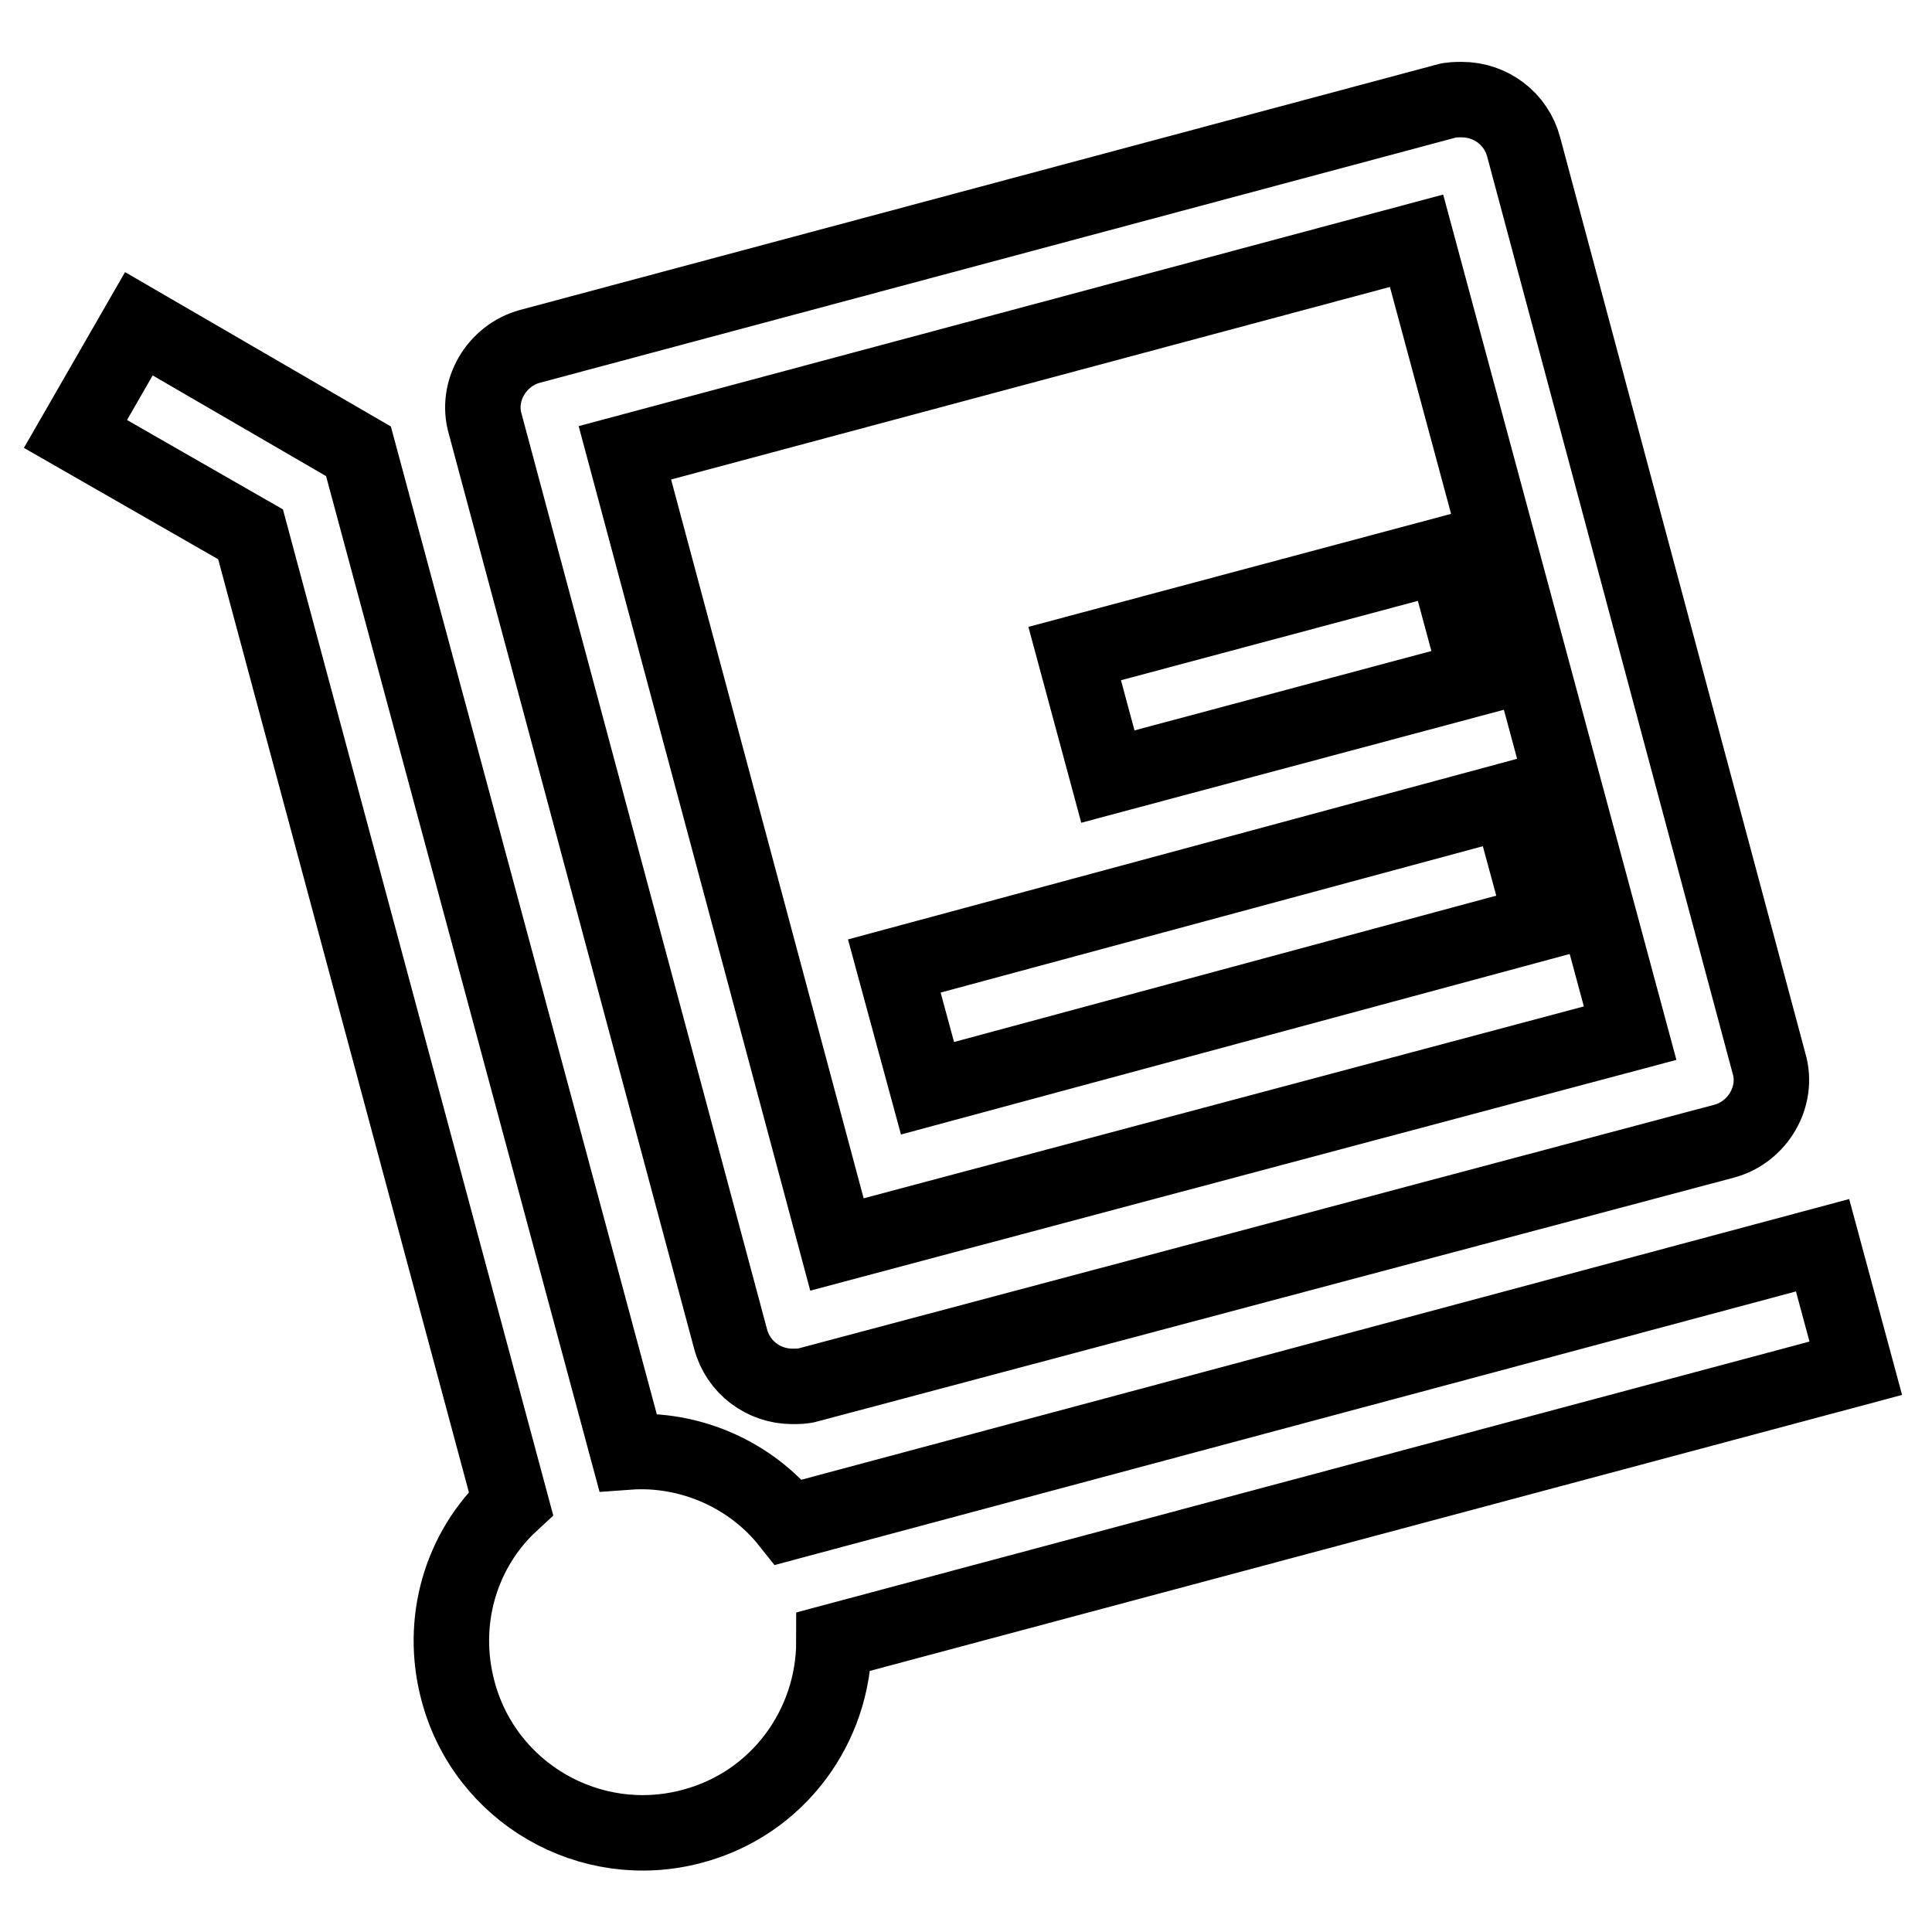 <?xml version="1.0" encoding="utf-8"?>
<!-- Svg Vector Icons : http://www.onlinewebfonts.com/icon -->
<!DOCTYPE svg PUBLIC "-//W3C//DTD SVG 1.1//EN" "http://www.w3.org/Graphics/SVG/1.1/DTD/svg11.dtd">
<svg version="1.1" xmlns="http://www.w3.org/2000/svg" xmlns:xlink="http://www.w3.org/1999/xlink" x="0px" y="0px" viewBox="0 0 256 256" enable-background="new 0 0 256 256" xml:space="preserve">
<g> <path stroke-width="10" fill-opacity="0" stroke="#000000"  d="M110.5,217.5c0,11.2-7.4,21.5-18.8,24.5c-13.5,3.6-27.4-4.4-31-17.9c-2.5-9.3,0.4-18.8,7-24.9L33.2,70.8 L10,57.5l8.4-14.6l29.1,16.9l35.7,132.6c8.2-0.6,16.3,3,21.3,9.3l137-36.7l4.4,16.3L110.5,217.5z M64.3,56.2 c-1.3-4.4,1.5-9.1,5.9-10.3l121.4-32.5c0.6-0.2,1.5-0.2,2.1-0.2c3.8,0,7.2,2.5,8.2,6.3l32.5,121.4c1.3,4.4-1.5,9.1-5.9,10.3 l-121.4,32.3c-0.6,0.2-1.5,0.2-2.1,0.2c-3.8,0-7.2-2.5-8.2-6.3L64.3,56.2z M82.8,60l28.1,104.9L216,136.9L187.7,31.9L82.8,60z  M122.9,144.2l81.5-22L200,106l-81.5,22L122.9,144.2L122.9,144.2z M146.8,102.9l49-13.1l-4.4-16.3l-49,13.1L146.8,102.9 L146.8,102.9z"/></g>
</svg>